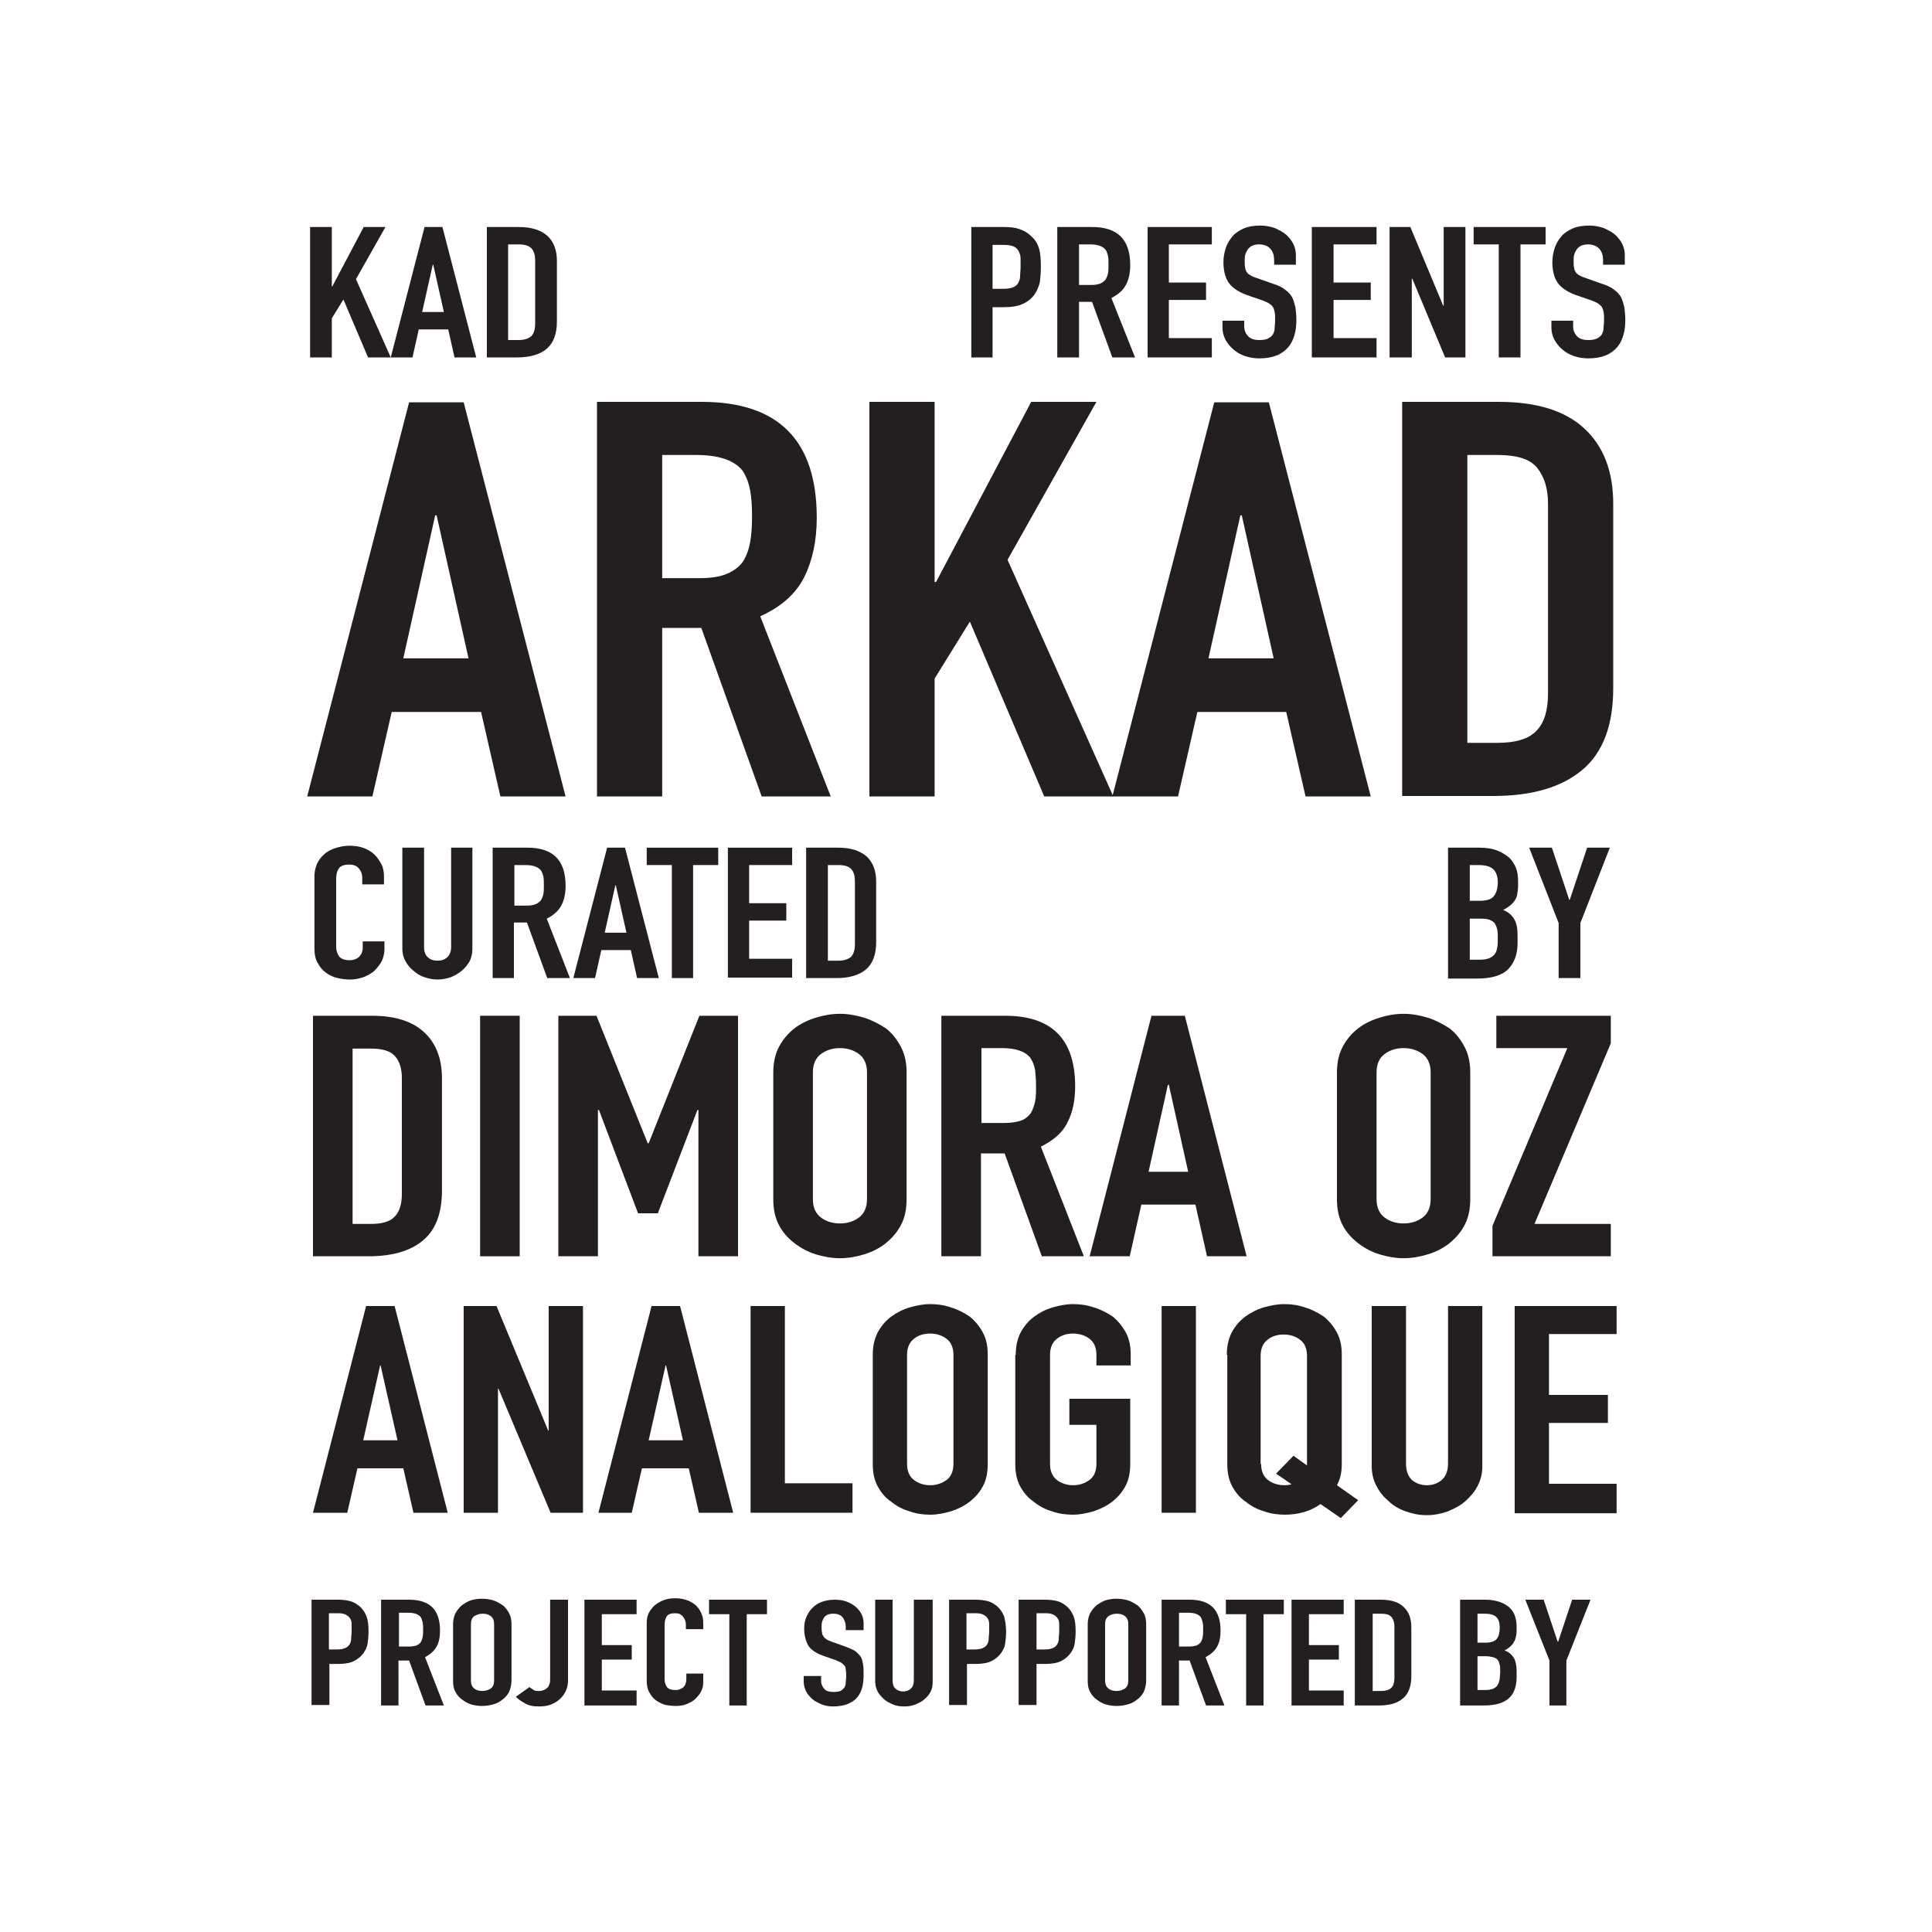 <?xml version="1.0" encoding="utf-8"?>
<!-- Generator: Adobe Illustrator 24.2.1, SVG Export Plug-In . SVG Version: 6.00 Build 0)  -->
<svg version="1.1" id="Layer_1" xmlns="http://www.w3.org/2000/svg" xmlns:xlink="http://www.w3.org/1999/xlink" x="0px" y="0px"
	 viewBox="0 0 400 400" style="enable-background:new 0 0 400 400;" xml:space="preserve">
<style type="text/css">
	.st0{fill:none;}
	.st1{fill:#231F20;}
</style>
<rect x="122.3" y="101.2" class="st0" width="155.4" height="155.4"/>
<g>
	<g>
		<path class="st1" d="M64.2,74V47h4.5v12.3h0.1L75.3,47h4.5l-6.1,10.8L80.9,74h-4.7l-5.1-12l-2.4,3.9V74H64.2z"/>
		<path class="st1" d="M80.9,74l7-27h3.7l7,27h-4.5l-1.3-5.8h-6.1L85.4,74H80.9z M91.9,64.6l-2.2-9.8h-0.1l-2.2,9.8H91.9z"/>
		<path class="st1" d="M100.8,74V47h6.6c2.6,0,4.5,0.6,5.9,1.8c1.3,1.2,2,2.9,2,5.2v12.6c0,2.5-0.7,4.4-2.1,5.6
			c-1.4,1.2-3.5,1.8-6.1,1.8H100.8z M105.2,50.6v19.8h2.1c1.3,0,2.1-0.3,2.7-0.8c0.5-0.5,0.8-1.4,0.8-2.6V54c0-1.1-0.2-1.9-0.7-2.5
			c-0.5-0.6-1.4-0.9-2.7-0.9H105.2z"/>
		<path class="st1" d="M201.1,74V47h6.7c1.2,0,2.3,0.1,3.2,0.4c0.9,0.3,1.8,0.8,2.5,1.5c0.8,0.7,1.3,1.5,1.6,2.5
			c0.3,0.9,0.4,2.2,0.4,3.9c0,1.2-0.1,2.2-0.2,3.1c-0.2,0.8-0.5,1.6-1,2.4c-0.6,0.9-1.4,1.6-2.5,2.1c-1,0.5-2.4,0.7-4,0.7h-2.3V74
			H201.1z M205.5,50.6v9.2h2.1c0.9,0,1.6-0.1,2.1-0.3c0.5-0.2,0.9-0.5,1.1-0.9c0.2-0.4,0.4-0.8,0.4-1.4c0-0.6,0.1-1.2,0.1-1.9
			c0-0.6,0-1.2,0-1.8c0-0.6-0.2-1.1-0.4-1.5c-0.2-0.4-0.6-0.8-1.1-1c-0.5-0.2-1.1-0.3-2-0.3H205.5z"/>
		<path class="st1" d="M218.9,74V47h7.2c5.3,0,7.9,2.6,7.9,7.9c0,1.6-0.3,3-0.9,4.1c-0.6,1.1-1.6,2-3,2.7L235,74h-4.7l-4.2-11.5
			h-2.7V74H218.9z M223.4,50.6v8.4h2.5c0.8,0,1.4-0.1,1.9-0.3c0.5-0.2,0.8-0.5,1.1-0.8c0.2-0.4,0.4-0.8,0.5-1.3
			c0.1-0.5,0.1-1.1,0.1-1.8s0-1.3-0.1-1.8c-0.1-0.5-0.3-1-0.5-1.3c-0.6-0.7-1.6-1.1-3.2-1.1H223.4z"/>
		<path class="st1" d="M237.6,74V47h13.3v3.6h-8.9v7.9h7.7v3.6h-7.7v7.9h8.9V74H237.6z"/>
		<path class="st1" d="M268.3,54.8h-4.5v-0.9c0-0.9-0.2-1.7-0.7-2.3c-0.5-0.6-1.3-1-2.4-1c-0.6,0-1.1,0.1-1.5,0.3
			c-0.4,0.2-0.7,0.5-0.9,0.8c-0.2,0.3-0.4,0.7-0.5,1.1c-0.1,0.4-0.1,0.9-0.1,1.3c0,0.5,0,1,0.1,1.3c0,0.4,0.2,0.7,0.3,0.9
			c0.2,0.3,0.4,0.5,0.8,0.7c0.3,0.2,0.8,0.4,1.4,0.6l3.4,1.2c1,0.3,1.8,0.7,2.4,1.2c0.6,0.4,1.1,1,1.4,1.5c0.3,0.6,0.5,1.3,0.7,2.1
			c0.1,0.8,0.2,1.7,0.2,2.6c0,1.1-0.1,2.2-0.4,3.2c-0.3,1-0.7,1.8-1.3,2.5c-0.6,0.7-1.4,1.3-2.4,1.7c-1,0.4-2.2,0.6-3.6,0.6
			c-1.1,0-2.1-0.2-3-0.5c-0.9-0.3-1.7-0.8-2.4-1.4c-0.7-0.6-1.2-1.3-1.6-2c-0.4-0.8-0.6-1.6-0.6-2.5v-1.4h4.5v1.2
			c0,0.7,0.2,1.3,0.7,1.9c0.5,0.6,1.3,0.9,2.4,0.9c0.8,0,1.4-0.1,1.8-0.3c0.4-0.2,0.8-0.5,1-0.8c0.2-0.4,0.4-0.8,0.4-1.3
			c0-0.5,0.1-1,0.1-1.7c0-0.7,0-1.3-0.1-1.7c-0.1-0.5-0.2-0.8-0.4-1.1c-0.2-0.3-0.5-0.5-0.8-0.7c-0.3-0.2-0.8-0.4-1.3-0.6l-3.2-1.1
			c-1.9-0.7-3.2-1.6-3.9-2.7c-0.7-1.1-1-2.5-1-4.2c0-1,0.2-2,0.5-2.9c0.3-0.9,0.8-1.7,1.4-2.4c0.6-0.7,1.4-1.2,2.3-1.6
			c0.9-0.4,2.1-0.6,3.4-0.6c1.1,0,2.1,0.2,3,0.5c0.9,0.4,1.7,0.8,2.4,1.4c1.3,1.2,2,2.6,2,4.2V54.8z"/>
		<path class="st1" d="M271.6,74V47H285v3.6h-8.9v7.9h7.7v3.6h-7.7v7.9h8.9V74H271.6z"/>
		<path class="st1" d="M287.7,74V47h4.3l6.8,16.3h0.1V47h4.5v27h-4.2l-6.8-16.3h-0.1V74H287.7z"/>
		<path class="st1" d="M310.3,74V50.6h-5.2V47H320v3.6h-5.2V74H310.3z"/>
		<path class="st1" d="M336.4,54.8h-4.5v-0.9c0-0.9-0.2-1.7-0.7-2.3c-0.5-0.6-1.3-1-2.4-1c-0.6,0-1.1,0.1-1.5,0.3
			c-0.4,0.2-0.7,0.5-0.9,0.8c-0.2,0.3-0.4,0.7-0.5,1.1c-0.1,0.4-0.1,0.9-0.1,1.3c0,0.5,0,1,0.1,1.3c0,0.4,0.2,0.7,0.3,0.9
			c0.2,0.3,0.4,0.5,0.8,0.7c0.3,0.2,0.8,0.4,1.4,0.6l3.4,1.2c1,0.3,1.8,0.7,2.4,1.2c0.6,0.4,1.1,1,1.4,1.5c0.3,0.6,0.5,1.3,0.7,2.1
			c0.1,0.8,0.2,1.7,0.2,2.6c0,1.1-0.1,2.2-0.4,3.2s-0.7,1.8-1.3,2.5c-0.6,0.7-1.4,1.3-2.4,1.7c-1,0.4-2.2,0.6-3.6,0.6
			c-1.1,0-2.1-0.2-3-0.5c-0.9-0.3-1.7-0.8-2.4-1.4c-0.7-0.6-1.2-1.3-1.6-2c-0.4-0.8-0.6-1.6-0.6-2.5v-1.4h4.5v1.2
			c0,0.7,0.2,1.3,0.7,1.9c0.5,0.6,1.3,0.9,2.4,0.9c0.8,0,1.4-0.1,1.8-0.3c0.4-0.2,0.8-0.5,1-0.8c0.2-0.4,0.4-0.8,0.4-1.3
			c0-0.5,0.1-1,0.1-1.7c0-0.7,0-1.3-0.1-1.7c-0.1-0.5-0.2-0.8-0.4-1.1c-0.2-0.3-0.5-0.5-0.8-0.7c-0.3-0.2-0.8-0.4-1.3-0.6l-3.2-1.1
			c-1.9-0.7-3.2-1.6-3.9-2.7c-0.7-1.1-1-2.5-1-4.2c0-1,0.2-2,0.5-2.9c0.3-0.9,0.8-1.7,1.4-2.4c0.6-0.7,1.4-1.2,2.3-1.6
			c0.9-0.4,2.1-0.6,3.4-0.6c1.1,0,2.1,0.2,3,0.5c0.9,0.4,1.7,0.8,2.4,1.4c1.3,1.2,2,2.6,2,4.2V54.8z"/>
	</g>
	<g>
		<path class="st1" d="M63.6,164.9l21.1-81.6h11.3l21.1,81.6h-13.5l-4-17.5H81.1l-4,17.5H63.6z M97,136.3l-6.6-29.6h-0.3l-6.6,29.6
			H97z"/>
		<path class="st1" d="M123.6,164.9V83.2h21.7c15.9,0,23.8,8,23.8,24c0,4.8-0.9,8.9-2.6,12.3c-1.7,3.4-4.7,6.1-9.1,8.1l14.6,37.3
			h-14.3L145.2,130h-8.1v34.9H123.6z M137.1,94.2v25.5h7.7c2.4,0,4.3-0.3,5.7-0.9c1.4-0.6,2.5-1.4,3.3-2.5c0.7-1.1,1.2-2.4,1.5-4
			c0.3-1.6,0.4-3.4,0.4-5.4s-0.1-3.9-0.4-5.4c-0.3-1.6-0.8-2.9-1.6-4.1c-1.7-2.1-4.9-3.2-9.5-3.2H137.1z"/>
		<path class="st1" d="M180,164.9V83.2h13.5v37.3h0.3l19.7-37.3H227l-18.4,32.7l21.9,49h-14.3l-15.4-36.2l-7.3,11.8v24.4H180z"/>
		<path class="st1" d="M230.3,164.9l21.1-81.6h11.3l21.1,81.6h-13.5l-4-17.5h-18.4l-4,17.5H230.3z M263.7,136.3l-6.6-29.6h-0.3
			l-6.6,29.6H263.7z"/>
		<path class="st1" d="M290.3,164.9V83.2h20c7.8,0,13.7,1.8,17.7,5.5c4,3.7,6,8.9,6,15.6v38.2c0,7.6-2.1,13.3-6.4,16.9
			c-4.3,3.6-10.4,5.4-18.5,5.4H290.3z M303.8,94.2v59.6h6.2c3.8,0,6.5-0.8,8.1-2.5c1.6-1.6,2.4-4.2,2.4-7.7v-39.3
			c0-3.2-0.8-5.7-2.3-7.5c-1.5-1.8-4.2-2.6-8.2-2.6H303.8z"/>
	</g>
	<g>
		<path class="st1" d="M79.6,194.8v1.7c0,0.8-0.2,1.6-0.5,2.4c-0.4,0.7-0.9,1.4-1.5,2c-0.6,0.6-1.4,1-2.3,1.4
			c-0.9,0.3-1.8,0.5-2.8,0.5c-0.8,0-1.7-0.1-2.6-0.3c-0.9-0.2-1.7-0.6-2.4-1.1c-0.7-0.5-1.3-1.2-1.7-2c-0.5-0.8-0.7-1.8-0.7-3.1
			v-14.9c0-0.9,0.2-1.7,0.5-2.5c0.4-0.8,0.8-1.4,1.5-2c0.6-0.6,1.4-1,2.3-1.3c0.9-0.3,1.9-0.5,3-0.5c2.1,0,3.8,0.6,5.1,1.8
			c0.6,0.6,1.1,1.3,1.5,2.1c0.4,0.8,0.5,1.7,0.5,2.6v1.5h-4.5v-1.3c0-0.8-0.2-1.4-0.7-2c-0.5-0.6-1.2-0.8-2-0.8
			c-1.1,0-1.9,0.3-2.2,0.9c-0.4,0.6-0.5,1.3-0.5,2.3v13.8c0,0.8,0.2,1.4,0.6,2c0.4,0.5,1.1,0.8,2.1,0.8c0.3,0,0.6,0,0.9-0.1
			c0.3-0.1,0.7-0.2,0.9-0.4c0.3-0.2,0.5-0.5,0.7-0.8c0.2-0.4,0.3-0.8,0.3-1.3v-1.3H79.6z"/>
		<path class="st1" d="M97.8,175.5v21c0,0.9-0.2,1.7-0.5,2.4c-0.4,0.7-0.9,1.4-1.6,2c-0.7,0.6-1.4,1-2.3,1.4
			c-0.9,0.3-1.8,0.5-2.8,0.5c-1,0-1.9-0.2-2.8-0.5c-0.9-0.3-1.6-0.8-2.3-1.4c-0.7-0.6-1.2-1.2-1.6-2c-0.4-0.7-0.6-1.6-0.6-2.4v-21
			h4.5v20.6c0,1,0.3,1.7,0.8,2.1c0.5,0.5,1.2,0.7,2,0.7s1.4-0.2,2-0.7c0.5-0.5,0.8-1.2,0.8-2.1v-20.6H97.8z"/>
		<path class="st1" d="M102,202.5v-27h7.2c5.3,0,7.9,2.6,7.9,7.9c0,1.6-0.3,3-0.9,4.1c-0.6,1.1-1.6,2-3,2.7l4.8,12.3h-4.7l-4.2-11.5
			h-2.7v11.5H102z M106.5,179.1v8.4h2.5c0.8,0,1.4-0.1,1.9-0.3c0.5-0.2,0.8-0.5,1.1-0.8c0.2-0.4,0.4-0.8,0.5-1.3
			c0.1-0.5,0.1-1.1,0.1-1.8s0-1.3-0.1-1.8c-0.1-0.5-0.3-1-0.5-1.3c-0.6-0.7-1.6-1.1-3.2-1.1H106.5z"/>
		<path class="st1" d="M118.7,202.5l7-27h3.7l7,27h-4.5l-1.3-5.8h-6.1l-1.3,5.8H118.7z M129.7,193.1l-2.2-9.8h-0.1l-2.2,9.8H129.7z"
			/>
		<path class="st1" d="M139.1,202.5v-23.4h-5.2v-3.6h14.8v3.6h-5.2v23.4H139.1z"/>
		<path class="st1" d="M150.7,202.5v-27H164v3.6h-8.9v7.9h7.7v3.6h-7.7v7.9h8.9v3.9H150.7z"/>
		<path class="st1" d="M166.9,202.5v-27h6.6c2.6,0,4.5,0.6,5.9,1.8c1.3,1.2,2,2.9,2,5.2v12.6c0,2.5-0.7,4.4-2.1,5.6
			c-1.4,1.2-3.5,1.8-6.1,1.8H166.9z M171.4,179.1v19.8h2.1c1.3,0,2.1-0.3,2.7-0.8c0.5-0.5,0.8-1.4,0.8-2.6v-13
			c0-1.1-0.2-1.9-0.7-2.5c-0.5-0.6-1.4-0.9-2.7-0.9H171.4z"/>
		<path class="st1" d="M299.8,202.5v-27h6.5c1.4,0,2.7,0.2,3.7,0.6c1,0.4,1.8,0.9,2.5,1.5c0.6,0.6,1.1,1.4,1.4,2.2s0.4,1.7,0.4,2.6
			v1c0,0.7-0.1,1.4-0.2,1.9c-0.1,0.5-0.3,0.9-0.6,1.3c-0.5,0.7-1.3,1.3-2.3,1.8c1.1,0.4,1.8,1.1,2.3,1.9c0.5,0.8,0.7,2,0.7,3.4v1.5
			c0,2.4-0.7,4.2-2,5.5c-1.3,1.3-3.5,1.9-6.4,1.9H299.8z M304.3,179.1v7.4h2c1.5,0,2.5-0.3,3-1c0.5-0.6,0.8-1.6,0.8-2.8
			c0-1.2-0.3-2.1-0.9-2.7c-0.6-0.6-1.6-0.9-3.1-0.9H304.3z M304.3,190v8.7h1.9c0.9,0,1.6-0.1,2.1-0.3c0.5-0.2,0.9-0.5,1.2-0.9
			c0.3-0.4,0.4-0.9,0.5-1.4c0.1-0.6,0.1-1.2,0.1-1.8c0-0.7,0-1.3-0.1-1.8c-0.1-0.5-0.3-0.9-0.5-1.3c-0.3-0.4-0.7-0.6-1.2-0.8
			c-0.5-0.2-1.2-0.2-2-0.2H304.3z"/>
		<path class="st1" d="M322.7,202.5v-11.4l-6.1-15.6h4.7l3.6,10.8h0.1l3.6-10.8h4.7l-6.1,15.6v11.4H322.7z"/>
	</g>
	<g>
		<path class="st1" d="M64.8,260.1v-49.8H77c4.7,0,8.3,1.1,10.8,3.4c2.4,2.2,3.7,5.4,3.7,9.5v23.3c0,4.7-1.3,8.1-3.9,10.3
			c-2.6,2.2-6.4,3.3-11.3,3.3H64.8z M73,217v36.4h3.8c2.3,0,4-0.5,4.9-1.5c1-1,1.5-2.6,1.5-4.7v-24c0-2-0.5-3.5-1.4-4.5
			c-0.9-1.1-2.6-1.6-5-1.6H73z"/>
		<path class="st1" d="M99.4,260.1v-49.8h8.2v49.8H99.4z"/>
		<path class="st1" d="M115.6,260.1v-49.8h7.9l10.6,26.4h0.2l10.5-26.4h8v49.8h-8.2v-30.3h-0.2l-8.2,21.4h-4.1l-8.1-21.4h-0.2v30.3
			H115.6z"/>
		<path class="st1" d="M160.1,222c0-2,0.4-3.8,1.2-5.3c0.8-1.5,1.9-2.8,3.2-3.8c1.3-1,2.8-1.7,4.4-2.2c1.6-0.5,3.3-0.8,5-0.8
			c1.7,0,3.3,0.3,5,0.8c1.6,0.5,3.1,1.3,4.5,2.2c1.3,1,2.3,2.3,3.1,3.8c0.8,1.5,1.2,3.3,1.2,5.3v26.3c0,2.1-0.4,3.9-1.2,5.4
			s-1.9,2.7-3.1,3.7c-1.3,1-2.8,1.8-4.5,2.3c-1.6,0.5-3.3,0.8-5,0.8c-1.7,0-3.3-0.3-5-0.8c-1.6-0.5-3.1-1.3-4.4-2.3
			c-1.3-1-2.4-2.2-3.2-3.7s-1.2-3.3-1.2-5.4V222z M168.3,248.3c0,1.7,0.6,3,1.7,3.8c1.1,0.8,2.4,1.2,3.9,1.2c1.5,0,2.8-0.4,3.9-1.2
			c1.1-0.8,1.7-2.1,1.7-3.8V222c0-1.7-0.6-3-1.7-3.8c-1.1-0.8-2.4-1.2-3.9-1.2c-1.5,0-2.8,0.4-3.9,1.2c-1.1,0.8-1.7,2.1-1.7,3.8
			V248.3z"/>
		<path class="st1" d="M194.9,260.1v-49.8h13.2c9.7,0,14.5,4.9,14.5,14.6c0,2.9-0.5,5.4-1.6,7.5c-1,2.1-2.9,3.7-5.5,5l8.9,22.7h-8.7
			l-7.7-21.3h-4.9v21.3H194.9z M203.2,217v15.5h4.7c1.5,0,2.6-0.2,3.5-0.5c0.9-0.3,1.5-0.9,2-1.5c0.4-0.7,0.7-1.5,0.9-2.4
			c0.2-1,0.2-2.1,0.2-3.3c0-1.3-0.1-2.4-0.2-3.3c-0.2-1-0.5-1.8-1-2.5c-1-1.3-3-2-5.8-2H203.2z"/>
		<path class="st1" d="M225.6,260.1l12.8-49.8h6.9l12.8,49.8h-8.2l-2.4-10.7h-11.2l-2.4,10.7H225.6z M246,242.6l-4-18h-0.2l-4,18
			H246z"/>
		<path class="st1" d="M276.8,222c0-2,0.4-3.8,1.2-5.3c0.8-1.5,1.9-2.8,3.2-3.8c1.3-1,2.8-1.7,4.4-2.2c1.6-0.5,3.3-0.8,5-0.8
			c1.7,0,3.3,0.3,5,0.8c1.6,0.5,3.1,1.3,4.5,2.2c1.3,1,2.3,2.3,3.1,3.8c0.8,1.5,1.2,3.3,1.2,5.3v26.3c0,2.1-0.4,3.9-1.2,5.4
			c-0.8,1.5-1.9,2.7-3.1,3.7c-1.3,1-2.8,1.8-4.5,2.3c-1.6,0.5-3.3,0.8-5,0.8c-1.7,0-3.3-0.3-5-0.8c-1.6-0.5-3.1-1.3-4.4-2.3
			c-1.3-1-2.4-2.2-3.2-3.7c-0.8-1.5-1.2-3.3-1.2-5.4V222z M285,248.3c0,1.7,0.6,3,1.7,3.8c1.1,0.8,2.4,1.2,3.9,1.2
			c1.5,0,2.8-0.4,3.9-1.2c1.1-0.8,1.7-2.1,1.7-3.8V222c0-1.7-0.6-3-1.7-3.8c-1.1-0.8-2.4-1.2-3.9-1.2c-1.5,0-2.8,0.4-3.9,1.2
			c-1.1,0.8-1.7,2.1-1.7,3.8V248.3z"/>
		<path class="st1" d="M309,260.1v-6.3l15.5-36.8h-14.7v-6.7h23.7v5.7l-15.8,37.4h15.8v6.7H309z"/>
	</g>
	<g>
		<path class="st1" d="M64.8,313.2l11-42.8h5.9l11,42.8h-7.1l-2.1-9.2H74l-2.1,9.2H64.8z M82.3,298.2l-3.5-15.5h-0.1l-3.5,15.5H82.3
			z"/>
		<path class="st1" d="M96,313.2v-42.8h6.8l10.7,25.8h0.1v-25.8h7.1v42.8h-6.7l-10.8-25.7h-0.1v25.7H96z"/>
		<path class="st1" d="M123.9,313.2l11-42.8h5.9l11,42.8h-7.1l-2.1-9.2h-9.7l-2.1,9.2H123.9z M141.4,298.2l-3.5-15.5h-0.1l-3.5,15.5
			H141.4z"/>
		<path class="st1" d="M155.4,313.2v-42.8h7.1v36.7h14v6.1H155.4z"/>
		<path class="st1" d="M180.7,280.5c0-1.7,0.3-3.2,1-4.6c0.7-1.3,1.6-2.4,2.8-3.3c1.1-0.8,2.4-1.5,3.8-1.9c1.4-0.4,2.8-0.7,4.3-0.7
			s2.9,0.2,4.3,0.7c1.4,0.4,2.7,1.1,3.9,1.9c1.1,0.9,2,2,2.7,3.3c0.7,1.3,1,2.8,1,4.6v22.6c0,1.8-0.3,3.3-1,4.6
			c-0.7,1.3-1.6,2.3-2.7,3.2c-1.2,0.9-2.4,1.5-3.9,2c-1.4,0.4-2.8,0.7-4.3,0.7s-2.9-0.2-4.3-0.7c-1.4-0.4-2.7-1.1-3.8-2
			c-1.2-0.8-2.1-1.9-2.8-3.2c-0.7-1.3-1-2.8-1-4.6V280.5z M187.8,303.1c0,1.5,0.5,2.6,1.4,3.3c0.9,0.7,2.1,1.1,3.4,1.1
			s2.4-0.4,3.4-1.1c0.9-0.7,1.4-1.8,1.4-3.3v-22.6c0-1.5-0.5-2.6-1.4-3.3c-0.9-0.7-2.1-1.1-3.4-1.1s-2.4,0.3-3.4,1.1
			c-0.9,0.7-1.4,1.8-1.4,3.3V303.1z"/>
		<path class="st1" d="M210.3,280.5c0-1.7,0.3-3.2,1-4.6c0.7-1.3,1.6-2.4,2.8-3.3c1.1-0.8,2.4-1.5,3.8-1.9c1.4-0.4,2.8-0.7,4.3-0.7
			c1.4,0,2.9,0.2,4.3,0.7c1.4,0.4,2.7,1.1,3.9,1.9c1.1,0.9,2,2,2.7,3.3c0.7,1.3,1,2.8,1,4.6v2.2h-7.1v-2.2c0-1.5-0.5-2.6-1.4-3.3
			c-0.9-0.7-2.1-1.1-3.4-1.1s-2.4,0.3-3.4,1.1c-0.9,0.7-1.4,1.8-1.4,3.3v22.6c0,1.5,0.5,2.6,1.4,3.3c0.9,0.7,2.1,1.1,3.4,1.1
			s2.4-0.4,3.4-1.1c0.9-0.7,1.4-1.8,1.4-3.3V295h-5.6v-5.4H234v13.5c0,1.8-0.3,3.3-1,4.6c-0.7,1.3-1.6,2.3-2.7,3.2
			c-1.2,0.9-2.4,1.5-3.9,2c-1.4,0.4-2.8,0.7-4.3,0.7c-1.4,0-2.9-0.2-4.3-0.7c-1.4-0.4-2.7-1.1-3.8-2c-1.2-0.8-2.1-1.9-2.8-3.2
			c-0.7-1.3-1-2.8-1-4.6V280.5z"/>
		<path class="st1" d="M240.5,313.2v-42.8h7.1v42.8H240.5z"/>
		<path class="st1" d="M254,280.5c0-1.7,0.3-3.2,1-4.6c0.7-1.3,1.6-2.4,2.8-3.3c1.1-0.8,2.4-1.5,3.8-1.9c1.4-0.4,2.8-0.7,4.3-0.7
			c1.4,0,2.9,0.2,4.3,0.7c1.4,0.4,2.7,1.1,3.9,1.9c1.1,0.9,2,2,2.7,3.3c0.7,1.3,1,2.8,1,4.6v22.6c0,1.7-0.3,3.1-1,4.4l4.4,3.1
			l-3.6,3.7l-4.2-2.9c-2.1,1.5-4.6,2.2-7.4,2.2c-1.4,0-2.9-0.2-4.3-0.7c-1.4-0.4-2.7-1.1-3.8-2c-1.2-0.8-2.1-1.9-2.8-3.2
			c-0.7-1.3-1-2.8-1-4.6V280.5z M261.1,303.1c0,1.5,0.5,2.6,1.4,3.3c0.9,0.7,2.1,1.1,3.4,1.1c0.6,0,1.2-0.1,1.5-0.2l-3.2-2.2
			l3.6-3.7l2.8,2v-0.1v-22.6c0-1.5-0.5-2.6-1.4-3.3c-0.9-0.7-2.1-1.1-3.4-1.1c-1.3,0-2.4,0.3-3.4,1.1c-0.9,0.7-1.4,1.8-1.4,3.3
			V303.1z"/>
		<path class="st1" d="M306.9,270.4v33.2c0,1.4-0.3,2.7-0.9,3.9c-0.6,1.2-1.4,2.2-2.5,3.2s-2.3,1.6-3.7,2.2
			c-1.4,0.5-2.9,0.8-4.4,0.8c-1.6,0-3-0.3-4.4-0.8c-1.4-0.5-2.6-1.2-3.6-2.2c-1.1-0.9-1.9-2-2.5-3.2c-0.6-1.2-0.9-2.5-0.9-3.9v-33.2
			h7.1V303c0,1.5,0.4,2.6,1.2,3.4c0.8,0.7,1.9,1.1,3.1,1.1c1.3,0,2.3-0.4,3.1-1.1c0.8-0.7,1.3-1.8,1.3-3.4v-32.6H306.9z"/>
		<path class="st1" d="M313.6,313.2v-42.8h21.1v5.8h-14v12.6h12.2v5.8h-12.2v12.6h14v6.1H313.6z"/>
	</g>
	<g>
		<path class="st1" d="M64.5,353.1v-21.9h5.4c1,0,1.9,0.1,2.6,0.3c0.8,0.2,1.4,0.6,2.1,1.2c0.6,0.6,1,1.2,1.3,2s0.4,1.8,0.4,3.1
			c0,1-0.1,1.8-0.2,2.5c-0.1,0.7-0.4,1.3-0.8,1.9c-0.5,0.7-1.2,1.3-2,1.7c-0.8,0.4-1.9,0.6-3.3,0.6h-1.8v8.5H64.5z M68.1,334.1v7.4
			h1.7c0.7,0,1.3-0.1,1.7-0.3c0.4-0.2,0.7-0.4,0.9-0.8c0.2-0.3,0.3-0.7,0.3-1.1c0-0.5,0.1-1,0.1-1.5c0-0.5,0-1,0-1.5
			c0-0.5-0.1-0.9-0.3-1.2c-0.2-0.3-0.5-0.6-0.9-0.8c-0.4-0.2-0.9-0.3-1.6-0.3H68.1z"/>
		<path class="st1" d="M78.9,353.1v-21.9h5.8c4.3,0,6.4,2.1,6.4,6.4c0,1.3-0.2,2.4-0.7,3.3c-0.5,0.9-1.3,1.6-2.4,2.2l3.9,10h-3.8
			l-3.4-9.3h-2.2v9.3H78.9z M82.6,334.1v6.8h2.1c0.6,0,1.1-0.1,1.5-0.2c0.4-0.2,0.7-0.4,0.9-0.7c0.2-0.3,0.3-0.6,0.4-1.1
			c0.1-0.4,0.1-0.9,0.1-1.5c0-0.6,0-1-0.1-1.5c-0.1-0.4-0.2-0.8-0.4-1.1c-0.5-0.6-1.3-0.9-2.6-0.9H82.6z"/>
		<path class="st1" d="M93.8,336.3c0-0.9,0.2-1.7,0.5-2.3c0.4-0.7,0.8-1.2,1.4-1.7c0.6-0.4,1.2-0.8,1.9-1c0.7-0.2,1.4-0.3,2.2-0.3
			c0.7,0,1.5,0.1,2.2,0.3c0.7,0.2,1.4,0.6,2,1c0.6,0.4,1,1,1.4,1.7c0.4,0.7,0.5,1.5,0.5,2.3v11.6c0,0.9-0.2,1.7-0.5,2.4
			c-0.4,0.7-0.8,1.2-1.4,1.6c-0.6,0.5-1.2,0.8-2,1c-0.7,0.2-1.5,0.3-2.2,0.3c-0.7,0-1.5-0.1-2.2-0.3c-0.7-0.2-1.4-0.6-1.9-1
			c-0.6-0.4-1.1-1-1.4-1.6c-0.4-0.7-0.5-1.4-0.5-2.4V336.3z M97.5,347.9c0,0.8,0.2,1.3,0.7,1.7c0.5,0.4,1.1,0.5,1.7,0.5
			s1.2-0.2,1.7-0.5c0.5-0.4,0.7-0.9,0.7-1.7v-11.6c0-0.8-0.2-1.3-0.7-1.7c-0.5-0.4-1.1-0.5-1.7-0.5s-1.2,0.2-1.7,0.5
			c-0.5,0.4-0.7,0.9-0.7,1.7V347.9z"/>
		<path class="st1" d="M117.6,331.2v16.7c0,1.5-0.5,2.7-1.6,3.8c-0.5,0.5-1.2,0.9-1.9,1.2c-0.7,0.3-1.6,0.4-2.6,0.4
			c-1.2,0-2.1-0.2-2.9-0.7c-0.8-0.4-1.4-0.9-1.8-1.3l2.8-2c0.3,0.2,0.6,0.4,0.9,0.6c0.3,0.2,0.7,0.2,1.1,0.2c0.2,0,0.5,0,0.7-0.1
			c0.3-0.1,0.6-0.2,0.8-0.4c0.3-0.2,0.5-0.4,0.6-0.8c0.2-0.3,0.2-0.8,0.2-1.3v-16.3H117.6z"/>
		<path class="st1" d="M121,353.1v-21.9h10.8v3h-7.2v6.4h6.2v3h-6.2v6.4h7.2v3.1H121z"/>
		<path class="st1" d="M145.6,346.8v1.4c0,0.7-0.1,1.3-0.4,1.9c-0.3,0.6-0.7,1.1-1.2,1.6c-0.5,0.5-1.1,0.8-1.8,1.1
			c-0.7,0.3-1.5,0.4-2.3,0.4c-0.7,0-1.4-0.1-2.1-0.2c-0.7-0.2-1.3-0.5-1.9-0.9c-0.6-0.4-1-0.9-1.4-1.6c-0.4-0.6-0.6-1.5-0.6-2.5v-12
			c0-0.7,0.1-1.4,0.4-2c0.3-0.6,0.7-1.1,1.2-1.6c0.5-0.4,1.1-0.8,1.9-1.1s1.5-0.4,2.4-0.4c1.7,0,3.1,0.5,4.2,1.4
			c0.5,0.5,0.9,1,1.2,1.7c0.3,0.6,0.4,1.3,0.4,2.1v1.2H142v-1c0-0.6-0.2-1.1-0.6-1.6c-0.4-0.5-0.9-0.7-1.6-0.7
			c-0.9,0-1.5,0.2-1.8,0.7c-0.3,0.5-0.4,1.1-0.4,1.8v11.2c0,0.6,0.2,1.2,0.5,1.6s0.9,0.6,1.7,0.6c0.2,0,0.5,0,0.8-0.1
			c0.3-0.1,0.5-0.2,0.8-0.4c0.2-0.2,0.4-0.4,0.5-0.7c0.1-0.3,0.2-0.6,0.2-1.1v-1.1H145.6z"/>
		<path class="st1" d="M151,353.1v-18.9h-4.2v-3h12v3h-4.2v18.9H151z"/>
		<path class="st1" d="M178.7,337.5h-3.6v-0.7c0-0.7-0.2-1.3-0.6-1.9c-0.4-0.5-1-0.8-2-0.8c-0.5,0-0.9,0.1-1.2,0.2
			c-0.3,0.2-0.6,0.4-0.7,0.6c-0.2,0.3-0.3,0.6-0.4,0.9c-0.1,0.3-0.1,0.7-0.1,1.1c0,0.4,0,0.8,0.1,1.1c0,0.3,0.1,0.5,0.3,0.8
			c0.1,0.2,0.3,0.4,0.6,0.6c0.3,0.2,0.6,0.3,1.1,0.5l2.8,1c0.8,0.3,1.5,0.6,2,0.9c0.5,0.4,0.9,0.8,1.2,1.2c0.3,0.5,0.4,1.1,0.5,1.7
			c0.1,0.6,0.1,1.3,0.1,2.1c0,0.9-0.1,1.8-0.3,2.6c-0.2,0.8-0.6,1.5-1,2c-0.5,0.6-1.1,1-2,1.4c-0.8,0.3-1.8,0.5-2.9,0.5
			c-0.9,0-1.7-0.1-2.4-0.4s-1.4-0.6-2-1.1c-0.5-0.5-1-1-1.3-1.6c-0.3-0.6-0.5-1.3-0.5-2v-1.2h3.6v1c0,0.6,0.2,1.1,0.6,1.6
			c0.4,0.5,1,0.7,2,0.7c0.6,0,1.1-0.1,1.4-0.2c0.3-0.2,0.6-0.4,0.8-0.7c0.2-0.3,0.3-0.6,0.3-1c0-0.4,0.1-0.8,0.1-1.3
			c0-0.6,0-1-0.1-1.4c0-0.4-0.1-0.7-0.3-0.9c-0.2-0.2-0.4-0.4-0.7-0.6c-0.3-0.1-0.6-0.3-1.1-0.5l-2.6-0.9c-1.6-0.6-2.6-1.3-3.1-2.2
			c-0.5-0.9-0.8-2.1-0.8-3.4c0-0.8,0.1-1.6,0.4-2.3c0.3-0.7,0.7-1.4,1.2-1.9c0.5-0.5,1.1-1,1.9-1.3c0.8-0.3,1.7-0.5,2.8-0.5
			c0.9,0,1.7,0.1,2.5,0.4s1.4,0.7,1.9,1.1c1.1,1,1.6,2.1,1.6,3.4V337.5z"/>
		<path class="st1" d="M193.1,331.2v17c0,0.7-0.1,1.4-0.4,2c-0.3,0.6-0.7,1.1-1.3,1.6c-0.5,0.5-1.2,0.8-1.9,1.1
			c-0.7,0.3-1.5,0.4-2.3,0.4c-0.8,0-1.6-0.1-2.3-0.4s-1.3-0.6-1.9-1.1c-0.5-0.5-1-1-1.3-1.6c-0.3-0.6-0.5-1.3-0.5-2v-17h3.6v16.7
			c0,0.8,0.2,1.4,0.6,1.7c0.4,0.4,1,0.6,1.6,0.6s1.2-0.2,1.6-0.6c0.4-0.4,0.6-0.9,0.6-1.7v-16.7H193.1z"/>
		<path class="st1" d="M196.5,353.1v-21.9h5.4c1,0,1.9,0.1,2.6,0.3c0.8,0.2,1.4,0.6,2.1,1.2c0.6,0.6,1,1.2,1.3,2
			c0.2,0.8,0.4,1.8,0.4,3.1c0,1-0.1,1.8-0.2,2.5c-0.1,0.7-0.4,1.3-0.8,1.9c-0.5,0.7-1.2,1.3-2,1.7c-0.8,0.4-1.9,0.6-3.3,0.6h-1.8
			v8.5H196.5z M200.1,334.1v7.4h1.7c0.7,0,1.3-0.1,1.7-0.3c0.4-0.2,0.7-0.4,0.9-0.8c0.2-0.3,0.3-0.7,0.3-1.1c0-0.5,0.1-1,0.1-1.5
			c0-0.5,0-1,0-1.5c0-0.5-0.1-0.9-0.3-1.2c-0.2-0.3-0.5-0.6-0.9-0.8c-0.4-0.2-0.9-0.3-1.6-0.3H200.1z"/>
		<path class="st1" d="M210.9,353.1v-21.9h5.4c1,0,1.9,0.1,2.6,0.3c0.8,0.2,1.4,0.6,2.1,1.2c0.6,0.6,1,1.2,1.3,2s0.4,1.8,0.4,3.1
			c0,1-0.1,1.8-0.2,2.5c-0.1,0.7-0.4,1.3-0.8,1.9c-0.5,0.7-1.2,1.3-2,1.7c-0.8,0.4-1.9,0.6-3.3,0.6h-1.8v8.5H210.9z M214.6,334.1
			v7.4h1.7c0.7,0,1.3-0.1,1.7-0.3c0.4-0.2,0.7-0.4,0.9-0.8c0.2-0.3,0.3-0.7,0.3-1.1c0-0.5,0.1-1,0.1-1.5c0-0.5,0-1,0-1.5
			c0-0.5-0.1-0.9-0.3-1.2c-0.2-0.3-0.5-0.6-0.9-0.8c-0.4-0.2-0.9-0.3-1.6-0.3H214.6z"/>
		<path class="st1" d="M225.2,336.3c0-0.9,0.2-1.7,0.5-2.3c0.4-0.7,0.8-1.2,1.4-1.7c0.6-0.4,1.2-0.8,1.9-1c0.7-0.2,1.4-0.3,2.2-0.3
			c0.7,0,1.5,0.1,2.2,0.3s1.4,0.6,2,1c0.6,0.4,1,1,1.4,1.7c0.4,0.7,0.5,1.5,0.5,2.3v11.6c0,0.9-0.2,1.7-0.5,2.4
			c-0.4,0.7-0.8,1.2-1.4,1.6c-0.6,0.5-1.2,0.8-2,1c-0.7,0.2-1.5,0.3-2.2,0.3c-0.7,0-1.5-0.1-2.2-0.3c-0.7-0.2-1.4-0.6-1.9-1
			c-0.6-0.4-1.1-1-1.4-1.6c-0.4-0.7-0.5-1.4-0.5-2.4V336.3z M228.8,347.9c0,0.8,0.2,1.3,0.7,1.7c0.5,0.4,1.1,0.5,1.7,0.5
			c0.7,0,1.2-0.2,1.7-0.5c0.5-0.4,0.7-0.9,0.7-1.7v-11.6c0-0.8-0.2-1.3-0.7-1.7c-0.5-0.4-1.1-0.5-1.7-0.5c-0.7,0-1.2,0.2-1.7,0.5
			c-0.5,0.4-0.7,0.9-0.7,1.7V347.9z"/>
		<path class="st1" d="M240.5,353.1v-21.9h5.8c4.3,0,6.4,2.1,6.4,6.4c0,1.3-0.2,2.4-0.7,3.3c-0.5,0.9-1.3,1.6-2.4,2.2l3.9,10h-3.8
			l-3.4-9.3h-2.2v9.3H240.5z M244.1,334.1v6.8h2.1c0.6,0,1.1-0.1,1.5-0.2c0.4-0.2,0.7-0.4,0.9-0.7c0.2-0.3,0.3-0.6,0.4-1.1
			c0.1-0.4,0.1-0.9,0.1-1.5c0-0.6,0-1-0.1-1.5c-0.1-0.4-0.2-0.8-0.4-1.1c-0.5-0.6-1.3-0.9-2.6-0.9H244.1z"/>
		<path class="st1" d="M258,353.1v-18.9h-4.2v-3h12v3h-4.2v18.9H258z"/>
		<path class="st1" d="M267.4,353.1v-21.9h10.8v3H271v6.4h6.2v3H271v6.4h7.2v3.1H267.4z"/>
		<path class="st1" d="M280.5,353.1v-21.9h5.4c2.1,0,3.7,0.5,4.7,1.5c1.1,1,1.6,2.4,1.6,4.2v10.2c0,2-0.6,3.6-1.7,4.5
			c-1.1,1-2.8,1.5-5,1.5H280.5z M284.2,334.1v16h1.7c1,0,1.7-0.2,2.2-0.7c0.4-0.4,0.6-1.1,0.6-2.1v-10.5c0-0.9-0.2-1.5-0.6-2
			c-0.4-0.5-1.1-0.7-2.2-0.7H284.2z"/>
		<path class="st1" d="M302.3,353.1v-21.9h5.3c1.2,0,2.1,0.2,3,0.5c0.8,0.3,1.5,0.7,2,1.2c0.5,0.5,0.9,1.1,1.1,1.8
			c0.2,0.7,0.3,1.4,0.3,2.1v0.8c0,0.6-0.1,1.1-0.2,1.5s-0.3,0.8-0.5,1.1c-0.4,0.6-1,1.1-1.8,1.5c0.9,0.3,1.5,0.9,1.9,1.5
			c0.4,0.7,0.6,1.6,0.6,2.8v1.2c0,1.9-0.5,3.4-1.6,4.4s-2.8,1.5-5.2,1.5H302.3z M305.9,334.1v6h1.6c1.2,0,2-0.3,2.4-0.8
			s0.6-1.3,0.6-2.3c0-1-0.2-1.7-0.7-2.2c-0.5-0.5-1.3-0.7-2.5-0.7H305.9z M305.9,342.9v7h1.6c0.7,0,1.3-0.1,1.7-0.3
			c0.4-0.2,0.7-0.4,0.9-0.8c0.2-0.3,0.3-0.7,0.4-1.2c0-0.4,0.1-0.9,0.1-1.5c0-0.6,0-1-0.1-1.4s-0.2-0.8-0.4-1
			c-0.2-0.3-0.6-0.5-1-0.6c-0.4-0.1-0.9-0.2-1.6-0.2H305.9z"/>
		<path class="st1" d="M320.8,353.1v-9.3l-5-12.6h3.8l2.9,8.7h0.1l2.9-8.7h3.8l-5,12.6v9.3H320.8z"/>
	</g>
</g>
</svg>
